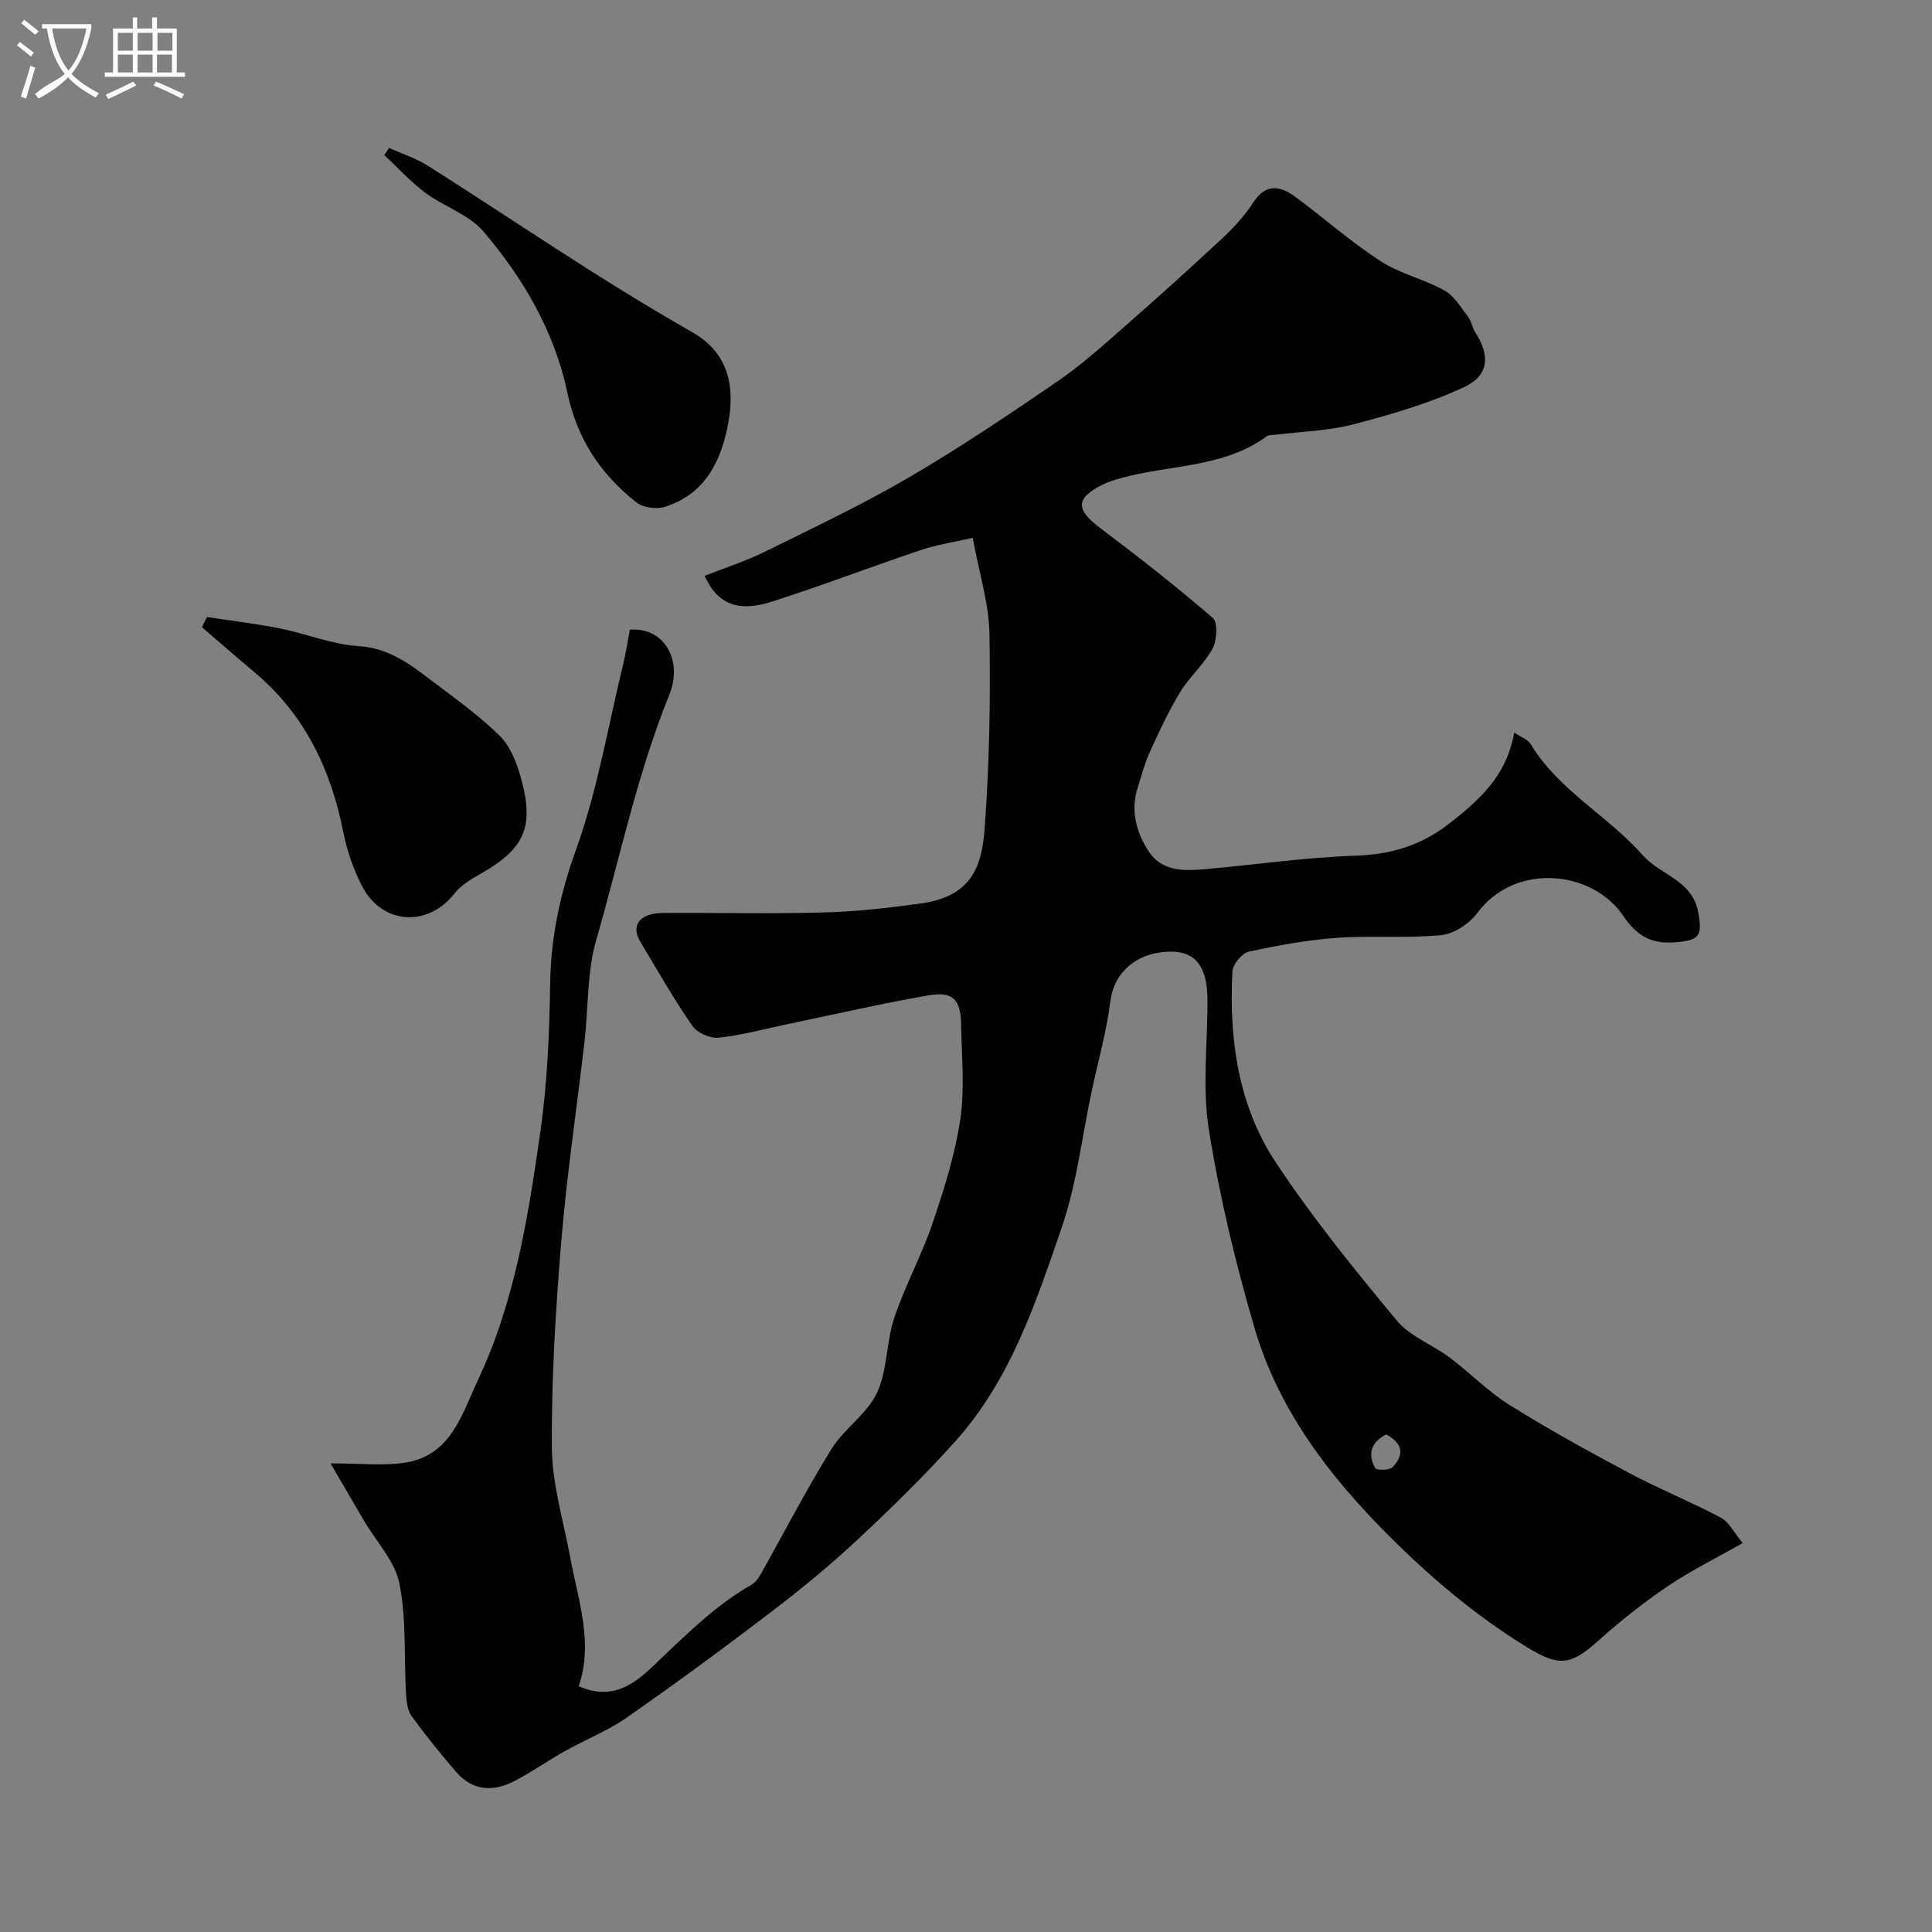 <svg enable-background="new 0 0 400 400" viewBox="0 0 400 400" xmlns="http://www.w3.org/2000/svg"><rect x="0" y="0" width="400" height="400" fill="#808080" stroke="none"/><path d="m6.4 11.7c-1-.8-1.9-1.6-2.9-2.3l.6-.7c.9.7 1.9 1.4 2.9 2.2zm-2.1 8.3c.7-2.1 1.4-4.2 2-6.4.2.1.6.3 1 .4-.7 2.3-1.3 4.4-1.9 6.4zm3-12.8c-1.1-.9-2.1-1.7-2.9-2.4l.6-.7c1 .8 2 1.5 3 2.4zm1.4-1.3v-.9h10.2v.9c-.9 4.2-2.3 7.3-4.1 9.4 1.3 1.4 3.2 2.7 5.7 4-.2.2-.4.5-.7.9-2.5-1.4-4.4-2.7-5.7-4.2-1.4 1.5-3.5 3-6.1 4.4 0 0 0 0-.1-.1-.3-.4-.5-.7-.7-.8 2.7-2.3 4.7-2.8 6.2-4.2-1.8-2.2-3-5.3-3.7-9.4zm9.2 0h-7.1c.6 3.8 1.7 6.7 3.4 8.7 1.7-2 2.9-4.8 3.7-8.7z" fill="#fbfcfa"/><path d="m31.6 3.6h.9v2.3h4.1v9.1h1.7v.9h-16.6v-.9h1.7v-9.1h4.1v-2.3h.9v2.3h3.1v-2.3zm-4 13.3.6.8c-1.9.9-3.8 1.9-5.8 2.8-.2-.3-.3-.6-.5-.9 2-.9 3.9-1.8 5.7-2.7zm-3.2-10.1v3.7h3.1v-3.7zm0 4.5v3.7h3.1v-3.7zm4.1-4.5v3.7h3.1v-3.7zm0 4.5v3.7h3.1v-3.7zm9.1 9.1c-2.1-1.1-4.1-2-5.8-2.7l.5-.8c2.2.9 4.1 1.8 5.8 2.6zm-1.9-13.6h-3.1v3.7h3.1zm-3.2 4.5v3.7h3.1v-3.7z" fill="#fbfcfa"/><g fill="#010100"><path d="m201.39 111.35c-3.71.86-7.37 1.4-10.82 2.56-10.32 3.46-20.48 7.38-30.84 10.68-7.02 2.23-11.24.42-13.85-5.37 4.16-1.64 8.43-3 12.41-4.96 10.06-4.96 20.23-9.77 29.9-15.42 10.55-6.16 20.72-13.01 30.81-19.92 4.99-3.42 9.52-7.54 14.09-11.54 6.88-6.03 13.67-12.16 20.35-18.4 2.27-2.12 4.38-4.53 6.08-7.12 2.61-3.98 5.59-3.37 8.67-1.1 5.92 4.38 11.47 9.3 17.63 13.3 4.03 2.62 9.01 3.72 13.25 6.08 2.04 1.14 3.41 3.54 4.92 5.5.67.87.8 2.16 1.41 3.1 3.12 4.81 2.96 8.95-2.26 11.4-7.26 3.4-15.12 5.67-22.91 7.71-5.18 1.36-10.68 1.47-16.04 2.15-.65.08-1.46-.01-1.93.33-9.02 6.6-20.14 5.84-30.23 8.67-1.25.35-2.51.73-3.67 1.3-5.69 2.81-5.7 5.15-.67 8.95 7.97 6.01 15.86 12.17 23.41 18.69 1.08.93.87 4.64-.06 6.35-1.76 3.26-4.77 5.82-6.71 9.01-2.4 3.95-4.35 8.19-6.28 12.41-1.06 2.32-1.7 4.84-2.48 7.28-1.52 4.73-.4 9.14 2.15 13.12 2.87 4.49 7.57 4.21 12.07 3.81 10.3-.91 20.58-2.42 30.9-2.76 7.22-.24 13.37-2.07 19.07-6.43 8.46-6.46 12.26-11.28 13.76-19.05 1.3.89 2.79 1.38 3.41 2.41 5.82 9.62 15.99 14.81 23.18 22.98 3.64 4.13 10.31 5.11 11.5 11.89.84 4.77.31 5.67-4.58 6.12-4.99.47-8.1-1.22-10.95-5.46-6.36-9.44-22.37-11.19-30.23-.58-1.65 2.22-4.83 4.31-7.49 4.57-7.13.7-14.38.04-21.54.56-6.13.44-12.25 1.55-18.26 2.86-1.41.31-3.32 2.61-3.4 4.08-.73 13.99 1.18 27.75 8.97 39.54 7.55 11.43 16.26 22.14 25.02 32.71 2.77 3.34 7.45 5.05 11.06 7.76 4.2 3.15 7.91 7.01 12.33 9.77 8.01 5 16.31 9.58 24.65 14.02 6.25 3.33 12.85 6 19.1 9.31 1.7.9 2.71 3.08 4.51 5.25-5.61 3.2-10.85 5.77-15.63 9.02-5 3.39-9.77 7.18-14.26 11.21-5.7 5.11-8.13 5.39-14.69 1.38-10.58-6.48-19.97-14.42-28.69-23.14-12.28-12.28-22.79-25.99-27.75-42.85-3.98-13.53-7.29-27.36-9.51-41.28-1.4-8.8-.22-18-.28-27.02-.04-6.65-2.52-9.78-7.52-9.76-7.17.03-11.85 4.33-12.59 10.3-.78 6.28-2.55 12.43-3.87 18.64-2 9.38-3.07 19.07-6.16 28.08-5.38 15.66-10.65 31.63-22.02 44.31-6.33 7.06-13.13 13.73-20.06 20.2-5.68 5.31-11.71 10.29-17.89 15.01-9.86 7.53-19.87 14.89-30.04 21.99-3.96 2.77-8.58 4.58-12.83 6.96-3.55 1.99-6.9 4.35-10.51 6.23-4.38 2.28-8.67 2.04-12.07-1.9-3.21-3.71-6.31-7.55-9.19-11.52-.88-1.21-1.09-3.07-1.18-4.65-.43-7.62.11-15.41-1.36-22.8-.92-4.65-4.8-8.71-7.34-13.03-2.08-3.55-4.15-7.11-6.93-11.87 6.24 0 10.75.5 15.11-.1 9.84-1.36 12.03-9.98 15.48-17.31 7.6-16.16 10.31-33.61 12.82-51.01 1.48-10.25 1.91-20.71 2.07-31.08.15-9.64 2.1-18.53 5.39-27.69 4.43-12.33 6.61-25.47 9.72-38.27.57-2.36.93-4.78 1.38-7.14 6.91-.63 11.14 6.16 8.16 13.51-6.67 16.43-10.22 33.79-15.12 50.73-1.93 6.68-1.61 13.99-2.42 21-1.6 13.83-3.67 27.62-4.82 41.49-1.17 14.16-2.04 28.39-1.94 42.59.05 7.56 2.38 15.11 3.78 22.65 1.65 8.96 4.88 17.77 1.77 26.76 8.06 3.54 12.83-1.7 17.3-5.97 5.78-5.51 11.45-11.01 18.43-15.01.76-.44 1.41-1.24 1.85-2.02 4.91-8.72 9.51-17.63 14.77-26.13 2.6-4.21 7.35-7.23 9.4-11.59 2.21-4.69 1.9-10.5 3.58-15.53 2.23-6.67 5.67-12.92 7.93-19.58 2.39-7.04 4.66-14.25 5.75-21.57.95-6.36.26-12.97.18-19.47-.07-5.28-1.67-7.05-6.73-6.17-9.93 1.73-19.77 4.01-29.64 6.06-4.61.96-9.19 2.23-13.84 2.71-1.76.18-4.45-1-5.44-2.44-3.88-5.62-7.29-11.57-10.79-17.45-2.02-3.38-.1-5.9 4.68-5.93 11.16-.07 22.34.2 33.49-.11 6.7-.18 13.41-.95 20.06-1.88 10.21-1.44 12.45-7.49 13.04-15.2 1.03-13.54 1.26-27.19 1.02-40.77-.14-6.25-2.13-12.47-3.46-19.71zm85.61 185.64c-2.94 1.48-3.98 3.87-2.29 6.95.27.5 2.94.5 3.59-.17 2.35-2.4 2.34-4.87-1.3-6.78z"/><path d="m42.86 127.75c5.03.77 10.1 1.36 15.09 2.36 5.45 1.09 10.77 3.31 16.23 3.65 6.27.39 10.64 3.7 15.15 7.13 4.82 3.66 9.8 7.2 14.1 11.42 2.18 2.14 3.51 5.51 4.37 8.56 2.92 10.36.85 14.86-8.39 20.09-1.93 1.09-4 2.34-5.33 4.04-5.51 7.06-15.06 6.46-19.17-1.63-1.74-3.43-3.07-7.21-3.81-10.99-2.58-13.04-7.97-24.4-18.31-33.11-3.69-3.1-7.32-6.27-10.98-9.41.35-.7.7-1.4 1.05-2.11z"/><path d="m80.55 30.63c2.71 1.22 5.6 2.14 8.09 3.72 11.24 7.13 22.31 14.52 33.55 21.66 6.98 4.43 14.05 8.73 21.23 12.83 7.35 4.21 8.69 10.99 7.44 18.27-1.36 7.9-4.63 15.12-13.19 17.82-1.74.55-4.52.18-5.91-.91-7.37-5.83-12.25-13.04-14.28-22.68-2.64-12.58-9.11-23.74-17.43-33.46-2.99-3.49-8.11-5.08-11.96-7.94-3.08-2.29-5.7-5.2-8.52-7.83.32-.49.65-.99.98-1.48z"/></g></svg>
